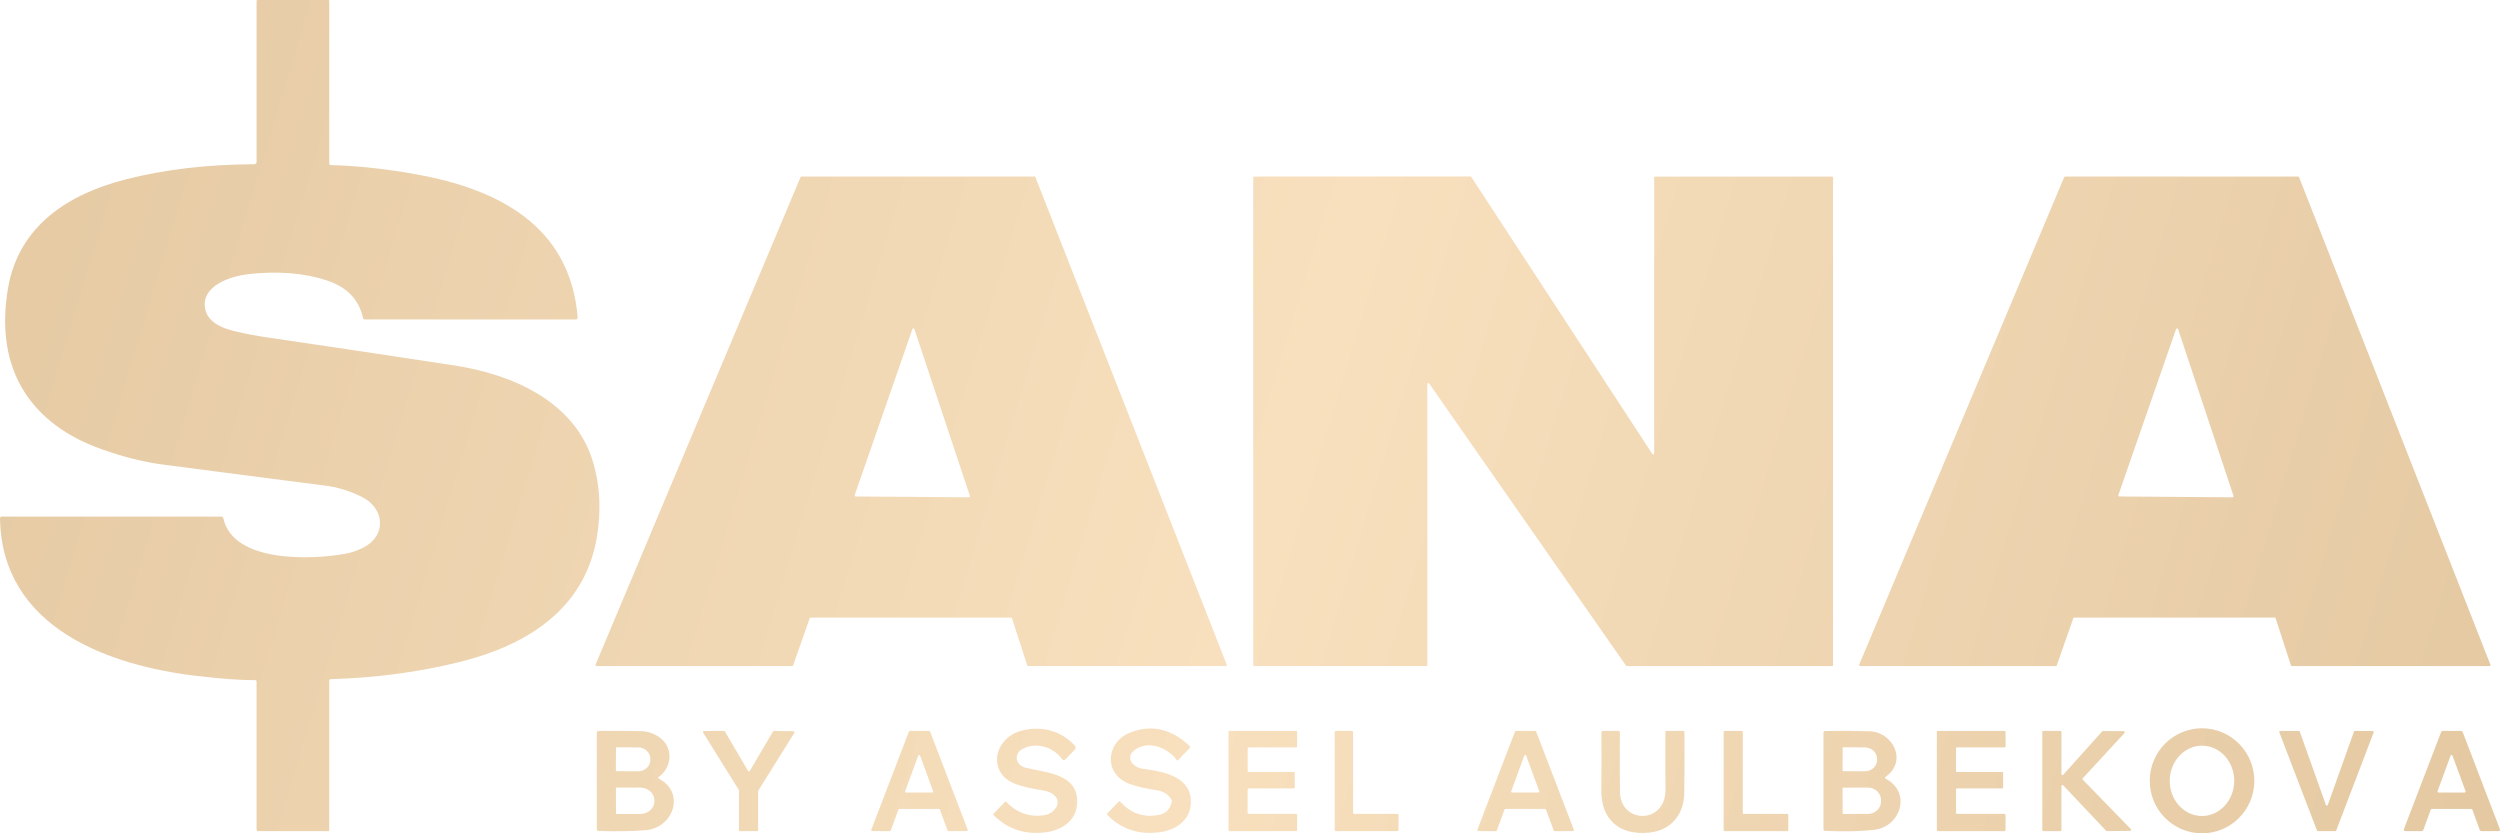 <?xml version="1.0" encoding="UTF-8"?> <svg xmlns="http://www.w3.org/2000/svg" width="78" height="26" viewBox="0 0 78 26" fill="none"><path d="M10.325 5.151C11.164 5.172 12.061 5.269 13.015 5.444C15.497 5.896 17.787 7.016 18.024 9.903C18.024 9.911 18.023 9.92 18.021 9.927C18.018 9.935 18.014 9.942 18.009 9.949C18.004 9.955 17.997 9.959 17.99 9.963C17.983 9.966 17.975 9.968 17.967 9.968H11.396C11.357 9.968 11.332 9.948 11.323 9.908C11.196 9.342 10.822 8.956 10.2 8.75C9.492 8.515 8.672 8.45 7.74 8.554C7.26 8.609 6.366 8.868 6.388 9.522C6.405 10.035 6.916 10.238 7.34 10.338C7.667 10.414 7.988 10.476 8.304 10.522C10.325 10.819 12.28 11.112 14.169 11.401C15.937 11.67 17.95 12.504 18.511 14.441C18.723 15.17 18.759 15.945 18.621 16.766C18.237 19.038 16.402 20.138 14.354 20.651C13.081 20.968 11.737 21.148 10.323 21.19C10.29 21.191 10.273 21.208 10.273 21.243V25.906C10.273 25.913 10.27 25.919 10.265 25.924C10.261 25.929 10.254 25.931 10.248 25.931H8.055C8.022 25.931 8.005 25.914 8.005 25.88V21.269C8.005 21.237 7.99 21.221 7.958 21.221C7.514 21.223 6.914 21.18 6.158 21.091C3.422 20.773 0.063 19.604 1.582e-05 16.181C-0.001 16.139 0.02 16.117 0.061 16.117H6.907C6.921 16.117 6.934 16.122 6.945 16.131C6.956 16.14 6.964 16.152 6.967 16.166C7.279 17.593 9.8 17.459 10.789 17.275C10.968 17.241 11.149 17.179 11.332 17.087C12.071 16.716 12.001 15.861 11.302 15.51C10.929 15.321 10.544 15.201 10.145 15.151C8.428 14.931 6.729 14.711 5.049 14.49C4.478 14.414 3.855 14.257 3.18 14.019C0.975 13.241 -0.181 11.541 0.248 9.005C0.58 7.045 2.129 6.054 3.924 5.596C5.128 5.288 6.466 5.13 7.938 5.123C7.956 5.123 7.973 5.115 7.986 5.103C7.998 5.09 8.005 5.072 8.005 5.054V0.026C8.005 0.019 8.008 0.012 8.013 0.008C8.017 0.003 8.024 0 8.03 0H10.248C10.254 0 10.261 0.003 10.265 0.008C10.27 0.012 10.273 0.019 10.273 0.026V5.096C10.273 5.132 10.29 5.151 10.325 5.151Z" fill="url(#paint0_linear_154_1603)"></path><path d="M51.64 5.509H57.16C57.168 5.509 57.176 5.512 57.181 5.518C57.187 5.524 57.191 5.532 57.191 5.541V20.749C57.191 20.758 57.187 20.766 57.181 20.772C57.176 20.778 57.168 20.781 57.16 20.781H50.756C50.751 20.781 50.746 20.78 50.742 20.777C50.738 20.775 50.734 20.772 50.731 20.768L44.589 11.964C44.585 11.959 44.58 11.955 44.573 11.953C44.567 11.951 44.56 11.951 44.554 11.953C44.548 11.955 44.543 11.959 44.539 11.964C44.535 11.97 44.533 11.976 44.533 11.983V20.749C44.533 20.758 44.53 20.766 44.524 20.772C44.518 20.778 44.51 20.781 44.502 20.781H39.132C39.128 20.781 39.124 20.78 39.12 20.779C39.116 20.777 39.113 20.775 39.11 20.772C39.107 20.769 39.105 20.765 39.103 20.761C39.102 20.758 39.101 20.753 39.101 20.749V5.541C39.101 5.532 39.104 5.524 39.11 5.518C39.116 5.512 39.124 5.509 39.132 5.509L45.877 5.505C45.883 5.505 45.888 5.506 45.892 5.509C45.897 5.511 45.901 5.515 45.903 5.519L51.552 14.162C51.556 14.168 51.562 14.172 51.568 14.174C51.574 14.177 51.581 14.177 51.588 14.175C51.594 14.173 51.6 14.168 51.604 14.163C51.608 14.157 51.609 14.15 51.609 14.143V5.541C51.609 5.532 51.612 5.524 51.618 5.518C51.624 5.512 51.632 5.509 51.64 5.509Z" fill="url(#paint1_linear_154_1603)"></path><path d="M31.543 19.269H25.292C25.286 19.269 25.279 19.271 25.273 19.275C25.268 19.279 25.264 19.285 25.262 19.292L24.746 20.758C24.744 20.765 24.74 20.771 24.734 20.775C24.729 20.779 24.722 20.781 24.715 20.781H18.612C18.606 20.781 18.601 20.779 18.596 20.777C18.591 20.774 18.587 20.77 18.584 20.766C18.582 20.761 18.58 20.756 18.579 20.75C18.579 20.744 18.58 20.739 18.582 20.734L24.976 5.529C24.979 5.522 24.983 5.517 24.989 5.513C24.994 5.51 25.001 5.508 25.007 5.508L32.275 5.507C32.282 5.507 32.288 5.509 32.293 5.513C32.298 5.517 32.303 5.522 32.305 5.529L38.273 20.735C38.275 20.74 38.276 20.745 38.275 20.751C38.274 20.756 38.272 20.762 38.269 20.766C38.266 20.771 38.262 20.775 38.258 20.777C38.253 20.78 38.247 20.781 38.242 20.781H32.081C32.074 20.781 32.067 20.779 32.061 20.775C32.055 20.77 32.051 20.764 32.049 20.757L31.575 19.293C31.573 19.286 31.569 19.28 31.563 19.276C31.557 19.271 31.55 19.269 31.543 19.269ZM26.668 15.443C26.666 15.448 26.665 15.454 26.666 15.459C26.666 15.465 26.668 15.47 26.671 15.475C26.674 15.479 26.678 15.483 26.683 15.486C26.688 15.489 26.693 15.49 26.699 15.49L30.226 15.515C30.231 15.515 30.237 15.514 30.242 15.511C30.247 15.509 30.251 15.505 30.254 15.501C30.257 15.496 30.259 15.491 30.26 15.485C30.261 15.48 30.261 15.474 30.259 15.469L28.53 10.271C28.528 10.264 28.524 10.258 28.518 10.253C28.512 10.249 28.505 10.246 28.498 10.246C28.491 10.246 28.484 10.249 28.478 10.253C28.472 10.258 28.468 10.264 28.466 10.271L26.668 15.443Z" fill="url(#paint2_linear_154_1603)"></path><path d="M64.686 19.291L64.172 20.759C64.17 20.766 64.166 20.771 64.161 20.775C64.156 20.779 64.15 20.781 64.143 20.781H58.035C58.03 20.781 58.025 20.779 58.02 20.777C58.016 20.774 58.012 20.771 58.009 20.767C58.007 20.762 58.005 20.757 58.005 20.752C58.004 20.747 58.005 20.742 58.007 20.737L64.402 5.528C64.405 5.522 64.409 5.517 64.414 5.514C64.418 5.51 64.424 5.508 64.43 5.508H71.702C71.708 5.508 71.714 5.51 71.719 5.513C71.725 5.517 71.728 5.522 71.731 5.528L77.7 20.737C77.702 20.742 77.703 20.747 77.702 20.752C77.702 20.758 77.7 20.763 77.697 20.767C77.694 20.771 77.69 20.775 77.686 20.777C77.681 20.78 77.676 20.781 77.671 20.781H71.506C71.499 20.781 71.493 20.779 71.488 20.775C71.483 20.771 71.479 20.766 71.477 20.759L71 19.291C70.998 19.284 70.994 19.279 70.989 19.275C70.984 19.271 70.978 19.269 70.972 19.269H64.715C64.709 19.269 64.703 19.271 64.698 19.275C64.692 19.279 64.689 19.284 64.686 19.291ZM66.094 15.443C66.092 15.448 66.091 15.454 66.092 15.459C66.092 15.465 66.094 15.47 66.097 15.475C66.1 15.479 66.105 15.483 66.109 15.486C66.114 15.489 66.119 15.49 66.125 15.49L69.652 15.516C69.657 15.516 69.663 15.515 69.668 15.512C69.672 15.51 69.677 15.506 69.68 15.502C69.683 15.497 69.685 15.492 69.686 15.486C69.687 15.481 69.686 15.475 69.685 15.47L67.957 10.27C67.954 10.263 67.95 10.257 67.944 10.252C67.939 10.248 67.931 10.245 67.924 10.245C67.917 10.245 67.91 10.248 67.904 10.252C67.898 10.257 67.894 10.263 67.892 10.27L66.094 15.443Z" fill="url(#paint3_linear_154_1603)"></path><path d="M32.952 25.193C32.986 25.142 33.003 25.081 32.999 25.019C32.996 24.956 32.972 24.898 32.932 24.851C32.855 24.764 32.756 24.707 32.635 24.681C32.203 24.591 31.539 24.531 31.268 24.172C30.883 23.66 31.232 22.997 31.798 22.82C32.419 22.625 33.076 22.766 33.526 23.254C33.571 23.303 33.57 23.352 33.524 23.4L33.251 23.683C33.207 23.728 33.166 23.725 33.128 23.674C32.837 23.284 32.321 23.154 31.914 23.361C31.611 23.514 31.687 23.876 31.997 23.953C32.63 24.111 33.695 24.131 33.602 25.117C33.553 25.621 33.119 25.894 32.671 25.961C32.01 26.059 31.452 25.882 30.997 25.428C30.985 25.416 30.985 25.404 30.997 25.391L31.36 25.013C31.371 25.001 31.382 25.002 31.393 25.014C31.712 25.355 32.1 25.496 32.558 25.438C32.724 25.418 32.855 25.336 32.952 25.193Z" fill="url(#paint4_linear_154_1603)"></path><path d="M35.376 23.422C35.1 23.655 35.364 23.943 35.631 23.981C36.222 24.063 37.081 24.187 37.152 24.925C37.211 25.545 36.719 25.895 36.181 25.966C35.528 26.052 34.984 25.871 34.547 25.425C34.544 25.422 34.542 25.418 34.54 25.414C34.538 25.41 34.538 25.405 34.538 25.401C34.538 25.396 34.538 25.392 34.54 25.388C34.542 25.384 34.544 25.38 34.547 25.377L34.902 25.013C34.92 24.994 34.938 24.995 34.955 25.015C35.292 25.39 35.703 25.523 36.189 25.417C36.38 25.374 36.502 25.246 36.556 25.032C36.564 24.998 36.559 24.966 36.541 24.935C36.446 24.779 36.294 24.685 36.083 24.655C35.772 24.611 35.496 24.547 35.256 24.463C34.416 24.167 34.502 23.153 35.258 22.857C35.929 22.593 36.553 22.737 37.129 23.288C37.142 23.301 37.142 23.314 37.13 23.328L36.745 23.728C36.738 23.735 36.731 23.734 36.725 23.726C36.427 23.313 35.793 23.072 35.376 23.422Z" fill="url(#paint5_linear_154_1603)"></path><path d="M70.335 24.379C70.33 24.813 70.154 25.228 69.845 25.532C69.536 25.836 69.119 26.005 68.686 26C68.254 25.995 67.841 25.818 67.538 25.508C67.235 25.197 67.067 24.778 67.072 24.343C67.076 23.909 67.252 23.494 67.561 23.19C67.87 22.886 68.287 22.718 68.72 22.722C69.152 22.727 69.566 22.904 69.868 23.215C70.171 23.525 70.339 23.944 70.335 24.379ZM68.693 25.459C68.959 25.461 69.216 25.348 69.406 25.144C69.597 24.94 69.705 24.662 69.708 24.371C69.709 24.227 69.684 24.084 69.635 23.951C69.585 23.817 69.512 23.696 69.42 23.593C69.327 23.49 69.217 23.409 69.096 23.352C68.974 23.296 68.843 23.267 68.711 23.265C68.445 23.263 68.188 23.376 67.998 23.58C67.807 23.784 67.699 24.062 67.696 24.353C67.695 24.497 67.72 24.64 67.769 24.773C67.819 24.907 67.892 25.029 67.984 25.131C68.077 25.234 68.187 25.316 68.309 25.372C68.43 25.428 68.561 25.458 68.693 25.459Z" fill="url(#paint6_linear_154_1603)"></path><path d="M20.567 24.3C21.396 24.747 21.001 25.83 20.148 25.901C19.724 25.936 19.235 25.945 18.68 25.926C18.64 25.924 18.62 25.902 18.62 25.861V22.862C18.62 22.825 18.638 22.806 18.674 22.806C19.125 22.802 19.56 22.803 19.98 22.81C20.191 22.814 20.385 22.875 20.562 22.995C21.004 23.293 20.989 23.922 20.563 24.231C20.528 24.256 20.529 24.279 20.567 24.3ZM19.219 23.342L19.215 24.033C19.215 24.04 19.218 24.047 19.223 24.053C19.228 24.058 19.235 24.061 19.242 24.061L19.908 24.065C19.958 24.065 20.008 24.056 20.054 24.038C20.101 24.02 20.143 23.994 20.178 23.961C20.214 23.927 20.242 23.888 20.261 23.844C20.281 23.8 20.291 23.753 20.291 23.706V23.681C20.292 23.586 20.252 23.494 20.181 23.426C20.11 23.358 20.013 23.319 19.912 23.319L19.246 23.315C19.238 23.315 19.232 23.317 19.227 23.323C19.221 23.328 19.219 23.335 19.219 23.342ZM19.217 24.602L19.219 25.369C19.219 25.376 19.222 25.384 19.227 25.389C19.232 25.394 19.239 25.397 19.247 25.397L19.972 25.396C20.091 25.396 20.204 25.354 20.288 25.28C20.371 25.206 20.418 25.105 20.418 25.001V24.966C20.418 24.914 20.406 24.863 20.383 24.815C20.361 24.767 20.328 24.724 20.286 24.687C20.245 24.651 20.195 24.622 20.141 24.602C20.087 24.582 20.029 24.572 19.97 24.572L19.245 24.573C19.237 24.573 19.23 24.576 19.225 24.582C19.22 24.587 19.217 24.594 19.217 24.602Z" fill="url(#paint7_linear_154_1603)"></path><path d="M23.393 24.053L24.118 22.822C24.121 22.817 24.125 22.813 24.13 22.81C24.134 22.808 24.14 22.806 24.145 22.806L24.759 22.813C24.765 22.813 24.77 22.815 24.775 22.818C24.78 22.821 24.784 22.825 24.786 22.83C24.789 22.835 24.79 22.841 24.79 22.846C24.79 22.852 24.788 22.858 24.785 22.863L23.658 24.668C23.654 24.673 23.653 24.679 23.653 24.685V25.9C23.653 25.908 23.65 25.916 23.644 25.922C23.638 25.928 23.63 25.931 23.622 25.931H23.086C23.082 25.931 23.078 25.93 23.074 25.929C23.07 25.927 23.067 25.925 23.064 25.922C23.061 25.919 23.059 25.916 23.057 25.912C23.056 25.908 23.055 25.904 23.055 25.9V24.661C23.055 24.655 23.053 24.649 23.05 24.644L21.937 22.857C21.933 22.852 21.932 22.846 21.932 22.84C21.931 22.835 21.933 22.829 21.935 22.824C21.938 22.819 21.942 22.815 21.947 22.812C21.951 22.809 21.957 22.807 21.962 22.807L22.589 22.805C22.595 22.805 22.6 22.806 22.605 22.809C22.61 22.812 22.613 22.816 22.616 22.821L23.34 24.053C23.343 24.057 23.346 24.061 23.351 24.064C23.356 24.067 23.361 24.068 23.366 24.068C23.372 24.068 23.377 24.067 23.381 24.064C23.386 24.061 23.39 24.057 23.393 24.053Z" fill="url(#paint8_linear_154_1603)"></path><path d="M29.295 25.239H28.061C28.054 25.239 28.048 25.241 28.042 25.245C28.037 25.249 28.033 25.255 28.03 25.261L27.793 25.91C27.791 25.916 27.786 25.922 27.781 25.925C27.775 25.929 27.769 25.931 27.762 25.931L27.215 25.93C27.21 25.93 27.204 25.929 27.2 25.926C27.195 25.924 27.191 25.92 27.188 25.915C27.185 25.911 27.183 25.905 27.183 25.9C27.182 25.895 27.183 25.889 27.185 25.884L28.358 22.827C28.36 22.82 28.364 22.815 28.37 22.811C28.375 22.808 28.381 22.805 28.388 22.805H28.989C28.995 22.805 29.002 22.808 29.007 22.811C29.012 22.815 29.017 22.82 29.019 22.827L30.191 25.883C30.193 25.888 30.194 25.894 30.193 25.899C30.192 25.904 30.191 25.91 30.188 25.914C30.185 25.919 30.181 25.922 30.176 25.925C30.172 25.928 30.166 25.929 30.161 25.929L29.594 25.931C29.587 25.931 29.581 25.929 29.575 25.925C29.57 25.922 29.566 25.916 29.563 25.91L29.326 25.261C29.323 25.255 29.319 25.249 29.314 25.245C29.308 25.241 29.302 25.239 29.295 25.239ZM28.241 24.683C28.239 24.688 28.238 24.693 28.239 24.698C28.239 24.703 28.241 24.708 28.244 24.712C28.247 24.716 28.251 24.72 28.255 24.722C28.259 24.725 28.264 24.726 28.269 24.726L29.083 24.728C29.088 24.728 29.093 24.727 29.097 24.725C29.102 24.722 29.106 24.719 29.109 24.715C29.112 24.71 29.114 24.706 29.114 24.7C29.115 24.695 29.114 24.69 29.113 24.685L28.707 23.576C28.705 23.57 28.701 23.565 28.696 23.561C28.69 23.557 28.684 23.555 28.678 23.555C28.672 23.555 28.666 23.557 28.66 23.561C28.655 23.565 28.651 23.57 28.649 23.576L28.241 24.683Z" fill="url(#paint9_linear_154_1603)"></path><path d="M38.927 24.632L38.925 25.36C38.925 25.369 38.928 25.378 38.934 25.384C38.94 25.39 38.948 25.393 38.957 25.393H40.44C40.448 25.393 40.456 25.397 40.462 25.403C40.468 25.409 40.471 25.417 40.471 25.426L40.471 25.898C40.471 25.907 40.467 25.916 40.461 25.922C40.455 25.928 40.447 25.931 40.439 25.931H38.361C38.352 25.931 38.344 25.928 38.338 25.922C38.332 25.916 38.329 25.907 38.329 25.898V22.838C38.329 22.829 38.332 22.821 38.338 22.815C38.344 22.809 38.352 22.805 38.361 22.805H40.44C40.448 22.805 40.456 22.809 40.462 22.815C40.468 22.821 40.471 22.829 40.471 22.838V23.285C40.471 23.294 40.468 23.302 40.462 23.308C40.456 23.314 40.448 23.318 40.44 23.318H38.959C38.95 23.318 38.942 23.321 38.936 23.327C38.93 23.333 38.927 23.342 38.927 23.351V24.054C38.927 24.062 38.93 24.071 38.936 24.077C38.942 24.083 38.95 24.086 38.959 24.086H40.365C40.373 24.086 40.382 24.09 40.388 24.096C40.393 24.102 40.397 24.11 40.397 24.119V24.566C40.397 24.575 40.393 24.583 40.388 24.589C40.382 24.595 40.373 24.599 40.365 24.599H38.959C38.95 24.599 38.942 24.602 38.936 24.608C38.93 24.615 38.927 24.623 38.927 24.632Z" fill="url(#paint10_linear_154_1603)"></path><path d="M42.249 25.393H43.603C43.612 25.393 43.62 25.397 43.626 25.403C43.633 25.41 43.636 25.418 43.636 25.427L43.635 25.898C43.635 25.907 43.632 25.915 43.625 25.921C43.619 25.928 43.611 25.931 43.602 25.931H41.675C41.667 25.931 41.658 25.928 41.652 25.921C41.646 25.915 41.643 25.907 41.643 25.898V22.839C41.643 22.83 41.646 22.822 41.652 22.815C41.658 22.809 41.667 22.805 41.675 22.805L42.183 22.806C42.191 22.806 42.2 22.81 42.206 22.816C42.212 22.823 42.216 22.831 42.216 22.84V25.359C42.216 25.368 42.219 25.377 42.225 25.383C42.231 25.39 42.24 25.393 42.249 25.393Z" fill="url(#paint11_linear_154_1603)"></path><path d="M48.205 25.239H46.968C46.962 25.239 46.956 25.241 46.951 25.245C46.946 25.248 46.942 25.253 46.94 25.259L46.702 25.911C46.7 25.917 46.696 25.922 46.691 25.926C46.686 25.929 46.68 25.931 46.674 25.931L46.122 25.93C46.117 25.93 46.112 25.929 46.108 25.927C46.103 25.924 46.1 25.921 46.097 25.917C46.094 25.913 46.092 25.908 46.092 25.903C46.091 25.898 46.092 25.893 46.094 25.888L47.268 22.825C47.27 22.819 47.274 22.814 47.279 22.811C47.284 22.807 47.29 22.805 47.296 22.805L47.901 22.806C47.907 22.806 47.912 22.808 47.917 22.812C47.922 22.815 47.925 22.82 47.928 22.826L49.104 25.888C49.105 25.893 49.106 25.898 49.105 25.903C49.105 25.908 49.103 25.913 49.1 25.917C49.098 25.921 49.094 25.924 49.09 25.927C49.085 25.929 49.081 25.93 49.076 25.93L48.505 25.931C48.499 25.931 48.493 25.93 48.488 25.926C48.483 25.922 48.479 25.918 48.477 25.912L48.233 25.259C48.23 25.253 48.227 25.248 48.221 25.245C48.217 25.241 48.211 25.239 48.205 25.239ZM47.151 24.685C47.149 24.69 47.149 24.695 47.149 24.7C47.15 24.706 47.152 24.71 47.155 24.715C47.158 24.719 47.162 24.722 47.166 24.725C47.171 24.727 47.176 24.728 47.181 24.728L47.996 24.727C48.001 24.727 48.006 24.726 48.011 24.723C48.015 24.721 48.019 24.718 48.022 24.713C48.025 24.709 48.026 24.704 48.027 24.699C48.028 24.694 48.027 24.689 48.025 24.684L47.616 23.575C47.613 23.569 47.609 23.564 47.604 23.56C47.599 23.556 47.593 23.554 47.587 23.554C47.58 23.554 47.574 23.556 47.569 23.56C47.564 23.564 47.56 23.569 47.558 23.575L47.151 24.685Z" fill="url(#paint12_linear_154_1603)"></path><path d="M50.544 24.716C50.557 25.703 51.979 25.738 51.964 24.615C51.955 23.965 51.954 23.372 51.96 22.834C51.961 22.815 51.97 22.805 51.989 22.805L52.524 22.806C52.544 22.806 52.553 22.816 52.553 22.836C52.56 23.457 52.558 24.093 52.549 24.743C52.54 25.43 52.121 25.913 51.447 25.979C50.547 26.065 49.946 25.597 49.96 24.635C49.968 24.002 49.969 23.408 49.963 22.852C49.963 22.84 49.968 22.828 49.976 22.819C49.985 22.81 49.996 22.805 50.009 22.805L50.492 22.806C50.524 22.806 50.54 22.822 50.54 22.854C50.535 23.469 50.536 24.089 50.544 24.716Z" fill="url(#paint13_linear_154_1603)"></path><path d="M54.408 25.393H55.762C55.771 25.393 55.779 25.397 55.786 25.403C55.792 25.41 55.795 25.418 55.795 25.427V25.898C55.795 25.907 55.792 25.915 55.786 25.921C55.779 25.928 55.771 25.931 55.762 25.931H53.81C53.806 25.931 53.801 25.93 53.797 25.929C53.793 25.927 53.79 25.925 53.787 25.921C53.784 25.918 53.781 25.915 53.779 25.91C53.778 25.906 53.777 25.902 53.777 25.898V22.84C53.777 22.836 53.778 22.831 53.779 22.827C53.781 22.823 53.784 22.819 53.787 22.816C53.79 22.813 53.793 22.811 53.797 22.809C53.801 22.807 53.806 22.806 53.81 22.806L54.342 22.805C54.351 22.805 54.359 22.809 54.365 22.815C54.371 22.822 54.375 22.83 54.375 22.839V25.359C54.375 25.368 54.379 25.377 54.385 25.383C54.391 25.39 54.399 25.393 54.408 25.393Z" fill="url(#paint14_linear_154_1603)"></path><path d="M58.845 24.302C59.644 24.731 59.297 25.797 58.477 25.89C58.063 25.938 57.554 25.949 56.95 25.924C56.911 25.922 56.892 25.901 56.892 25.861V22.862C56.892 22.826 56.909 22.808 56.944 22.807C57.461 22.799 57.923 22.802 58.331 22.816C59.064 22.841 59.514 23.746 58.841 24.229C58.803 24.256 58.804 24.28 58.845 24.302ZM57.491 23.342L57.487 24.033C57.487 24.04 57.489 24.047 57.495 24.053C57.499 24.058 57.506 24.061 57.514 24.061L58.178 24.065C58.228 24.065 58.278 24.056 58.325 24.039C58.371 24.021 58.414 23.996 58.45 23.963C58.485 23.931 58.514 23.892 58.533 23.849C58.553 23.806 58.563 23.761 58.563 23.714V23.673C58.563 23.58 58.524 23.49 58.452 23.424C58.381 23.357 58.284 23.319 58.182 23.319L57.517 23.315C57.51 23.315 57.504 23.317 57.498 23.323C57.493 23.328 57.491 23.335 57.491 23.342ZM57.488 24.604L57.49 25.369C57.49 25.376 57.492 25.384 57.498 25.389C57.503 25.394 57.51 25.397 57.517 25.397L58.278 25.394C58.387 25.394 58.492 25.352 58.569 25.279C58.646 25.205 58.689 25.105 58.688 25.002V24.963C58.688 24.911 58.678 24.86 58.657 24.813C58.636 24.765 58.606 24.722 58.567 24.686C58.529 24.65 58.484 24.621 58.434 24.602C58.384 24.582 58.33 24.572 58.276 24.572L57.516 24.575C57.512 24.575 57.508 24.576 57.505 24.578C57.501 24.579 57.498 24.581 57.496 24.584C57.493 24.586 57.491 24.59 57.49 24.593C57.488 24.596 57.488 24.6 57.488 24.604Z" fill="url(#paint15_linear_154_1603)"></path><path d="M61.028 23.351V24.054C61.028 24.062 61.031 24.071 61.037 24.077C61.043 24.083 61.051 24.086 61.06 24.086H62.466C62.474 24.086 62.483 24.09 62.489 24.096C62.494 24.102 62.498 24.11 62.498 24.119V24.566C62.498 24.575 62.494 24.583 62.489 24.589C62.483 24.595 62.474 24.599 62.466 24.599H61.06C61.051 24.599 61.043 24.602 61.037 24.608C61.031 24.615 61.028 24.623 61.028 24.632V25.36C61.028 25.369 61.031 25.378 61.037 25.384C61.043 25.39 61.051 25.393 61.06 25.393H62.541C62.549 25.393 62.557 25.397 62.563 25.403C62.569 25.409 62.573 25.417 62.573 25.426L62.572 25.898C62.572 25.907 62.568 25.916 62.562 25.922C62.556 25.928 62.548 25.931 62.54 25.931H60.462C60.453 25.931 60.445 25.928 60.439 25.922C60.433 25.916 60.43 25.907 60.43 25.898V22.838C60.43 22.829 60.433 22.821 60.439 22.815C60.445 22.809 60.453 22.805 60.462 22.805H62.541C62.549 22.805 62.557 22.809 62.563 22.815C62.569 22.821 62.573 22.829 62.573 22.838V23.285C62.573 23.294 62.569 23.302 62.563 23.308C62.557 23.314 62.549 23.318 62.541 23.318H61.06C61.051 23.318 61.043 23.321 61.037 23.327C61.031 23.333 61.028 23.342 61.028 23.351Z" fill="url(#paint16_linear_154_1603)"></path><path d="M64.284 25.931H63.752C63.743 25.931 63.734 25.928 63.728 25.921C63.722 25.915 63.719 25.907 63.719 25.898V22.839C63.719 22.83 63.722 22.822 63.728 22.815C63.734 22.809 63.743 22.805 63.752 22.805H64.284C64.293 22.805 64.301 22.809 64.307 22.815C64.313 22.822 64.317 22.83 64.317 22.839V24.15C64.317 24.157 64.319 24.163 64.323 24.169C64.326 24.174 64.332 24.178 64.338 24.181C64.344 24.183 64.35 24.184 64.357 24.182C64.363 24.181 64.369 24.177 64.374 24.172L65.585 22.822C65.588 22.818 65.591 22.815 65.596 22.813C65.6 22.811 65.605 22.81 65.609 22.81L66.261 22.812C66.268 22.812 66.274 22.815 66.279 22.818C66.284 22.822 66.288 22.827 66.291 22.833C66.293 22.84 66.294 22.846 66.293 22.853C66.292 22.859 66.289 22.865 66.284 22.87L64.983 24.281C64.977 24.288 64.974 24.296 64.974 24.305C64.974 24.314 64.977 24.322 64.984 24.328L66.48 25.865C66.484 25.869 66.488 25.875 66.489 25.882C66.49 25.889 66.49 25.896 66.487 25.902C66.485 25.908 66.481 25.914 66.475 25.917C66.47 25.921 66.463 25.923 66.457 25.923L65.735 25.93C65.731 25.93 65.726 25.93 65.722 25.928C65.718 25.926 65.714 25.923 65.711 25.92L64.374 24.504C64.369 24.499 64.363 24.495 64.357 24.494C64.35 24.492 64.343 24.493 64.337 24.495C64.331 24.498 64.326 24.502 64.322 24.508C64.319 24.514 64.317 24.52 64.317 24.527V25.898C64.317 25.907 64.313 25.915 64.307 25.921C64.301 25.928 64.293 25.931 64.284 25.931Z" fill="url(#paint17_linear_154_1603)"></path><path d="M73.474 22.804L74.028 22.808C74.033 22.808 74.038 22.81 74.043 22.812C74.047 22.814 74.051 22.818 74.054 22.822C74.057 22.827 74.059 22.832 74.06 22.837C74.06 22.842 74.06 22.847 74.058 22.852L72.89 25.911C72.888 25.917 72.883 25.922 72.878 25.926C72.873 25.93 72.867 25.931 72.86 25.931H72.319C72.312 25.931 72.306 25.93 72.301 25.926C72.296 25.922 72.291 25.917 72.289 25.911L71.115 22.849C71.113 22.844 71.112 22.839 71.113 22.834C71.113 22.828 71.115 22.823 71.118 22.819C71.121 22.814 71.125 22.81 71.13 22.808C71.134 22.805 71.14 22.804 71.145 22.804L71.724 22.808C71.73 22.808 71.737 22.81 71.742 22.814C71.748 22.818 71.752 22.823 71.754 22.83L72.568 25.113C72.57 25.12 72.574 25.125 72.58 25.129C72.585 25.133 72.591 25.135 72.598 25.135C72.605 25.135 72.611 25.133 72.616 25.129C72.621 25.125 72.626 25.12 72.628 25.113L73.444 22.826C73.446 22.819 73.451 22.814 73.456 22.81C73.461 22.806 73.468 22.804 73.474 22.804Z" fill="url(#paint18_linear_154_1603)"></path><path d="M75.837 25.268L75.605 25.903C75.602 25.911 75.596 25.919 75.589 25.924C75.582 25.929 75.573 25.931 75.564 25.931L75.041 25.93C75.034 25.93 75.027 25.929 75.021 25.925C75.014 25.922 75.009 25.917 75.005 25.911C75.001 25.905 74.999 25.898 74.998 25.891C74.997 25.884 74.998 25.877 75.001 25.87L76.166 22.833C76.169 22.825 76.175 22.818 76.182 22.813C76.189 22.808 76.197 22.805 76.206 22.805H76.793C76.802 22.805 76.81 22.808 76.817 22.813C76.824 22.818 76.83 22.825 76.833 22.833L77.997 25.87C77.999 25.877 78.001 25.884 78 25.891C77.999 25.898 77.997 25.905 77.993 25.911C77.989 25.917 77.983 25.922 77.977 25.925C77.971 25.929 77.964 25.93 77.957 25.93L77.413 25.931C77.404 25.931 77.395 25.929 77.388 25.924C77.381 25.919 77.375 25.911 77.372 25.903L77.14 25.268C77.137 25.26 77.131 25.252 77.124 25.247C77.117 25.242 77.108 25.239 77.099 25.239H75.878C75.869 25.239 75.861 25.242 75.853 25.247C75.846 25.252 75.84 25.26 75.837 25.268ZM76.897 24.727C76.902 24.727 76.906 24.726 76.911 24.723C76.915 24.721 76.919 24.718 76.922 24.713C76.925 24.709 76.927 24.704 76.927 24.699C76.928 24.694 76.927 24.689 76.925 24.684L76.517 23.576C76.515 23.57 76.511 23.565 76.505 23.561C76.5 23.557 76.494 23.555 76.488 23.555C76.482 23.555 76.476 23.557 76.47 23.561C76.465 23.565 76.461 23.57 76.459 23.576L76.051 24.684C76.05 24.689 76.049 24.694 76.05 24.699C76.05 24.704 76.052 24.709 76.055 24.713C76.058 24.718 76.061 24.721 76.066 24.723C76.07 24.726 76.075 24.727 76.08 24.727H76.897Z" fill="url(#paint19_linear_154_1603)"></path><defs><linearGradient id="paint0_linear_154_1603" x1="-11.028" y1="-8.992" x2="90.372" y2="21.678" gradientUnits="userSpaceOnUse"><stop stop-color="#DEC29A"></stop><stop offset="0.526" stop-color="#F8E0BE"></stop><stop offset="1" stop-color="#DEC29A"></stop></linearGradient><linearGradient id="paint1_linear_154_1603" x1="-11.028" y1="-8.992" x2="90.372" y2="21.678" gradientUnits="userSpaceOnUse"><stop stop-color="#DEC29A"></stop><stop offset="0.526" stop-color="#F8E0BE"></stop><stop offset="1" stop-color="#DEC29A"></stop></linearGradient><linearGradient id="paint2_linear_154_1603" x1="-11.028" y1="-8.992" x2="90.372" y2="21.678" gradientUnits="userSpaceOnUse"><stop stop-color="#DEC29A"></stop><stop offset="0.526" stop-color="#F8E0BE"></stop><stop offset="1" stop-color="#DEC29A"></stop></linearGradient><linearGradient id="paint3_linear_154_1603" x1="-11.028" y1="-8.992" x2="90.372" y2="21.678" gradientUnits="userSpaceOnUse"><stop stop-color="#DEC29A"></stop><stop offset="0.526" stop-color="#F8E0BE"></stop><stop offset="1" stop-color="#DEC29A"></stop></linearGradient><linearGradient id="paint4_linear_154_1603" x1="-11.028" y1="-8.992" x2="90.372" y2="21.678" gradientUnits="userSpaceOnUse"><stop stop-color="#DEC29A"></stop><stop offset="0.526" stop-color="#F8E0BE"></stop><stop offset="1" stop-color="#DEC29A"></stop></linearGradient><linearGradient id="paint5_linear_154_1603" x1="-11.028" y1="-8.992" x2="90.372" y2="21.678" gradientUnits="userSpaceOnUse"><stop stop-color="#DEC29A"></stop><stop offset="0.526" stop-color="#F8E0BE"></stop><stop offset="1" stop-color="#DEC29A"></stop></linearGradient><linearGradient id="paint6_linear_154_1603" x1="-11.028" y1="-8.992" x2="90.372" y2="21.678" gradientUnits="userSpaceOnUse"><stop stop-color="#DEC29A"></stop><stop offset="0.526" stop-color="#F8E0BE"></stop><stop offset="1" stop-color="#DEC29A"></stop></linearGradient><linearGradient id="paint7_linear_154_1603" x1="-11.028" y1="-8.992" x2="90.372" y2="21.678" gradientUnits="userSpaceOnUse"><stop stop-color="#DEC29A"></stop><stop offset="0.526" stop-color="#F8E0BE"></stop><stop offset="1" stop-color="#DEC29A"></stop></linearGradient><linearGradient id="paint8_linear_154_1603" x1="-11.028" y1="-8.992" x2="90.372" y2="21.678" gradientUnits="userSpaceOnUse"><stop stop-color="#DEC29A"></stop><stop offset="0.526" stop-color="#F8E0BE"></stop><stop offset="1" stop-color="#DEC29A"></stop></linearGradient><linearGradient id="paint9_linear_154_1603" x1="-11.028" y1="-8.992" x2="90.372" y2="21.678" gradientUnits="userSpaceOnUse"><stop stop-color="#DEC29A"></stop><stop offset="0.526" stop-color="#F8E0BE"></stop><stop offset="1" stop-color="#DEC29A"></stop></linearGradient><linearGradient id="paint10_linear_154_1603" x1="-11.028" y1="-8.992" x2="90.372" y2="21.678" gradientUnits="userSpaceOnUse"><stop stop-color="#DEC29A"></stop><stop offset="0.526" stop-color="#F8E0BE"></stop><stop offset="1" stop-color="#DEC29A"></stop></linearGradient><linearGradient id="paint11_linear_154_1603" x1="-11.028" y1="-8.992" x2="90.372" y2="21.678" gradientUnits="userSpaceOnUse"><stop stop-color="#DEC29A"></stop><stop offset="0.526" stop-color="#F8E0BE"></stop><stop offset="1" stop-color="#DEC29A"></stop></linearGradient><linearGradient id="paint12_linear_154_1603" x1="-11.028" y1="-8.992" x2="90.372" y2="21.678" gradientUnits="userSpaceOnUse"><stop stop-color="#DEC29A"></stop><stop offset="0.526" stop-color="#F8E0BE"></stop><stop offset="1" stop-color="#DEC29A"></stop></linearGradient><linearGradient id="paint13_linear_154_1603" x1="-11.028" y1="-8.992" x2="90.372" y2="21.678" gradientUnits="userSpaceOnUse"><stop stop-color="#DEC29A"></stop><stop offset="0.526" stop-color="#F8E0BE"></stop><stop offset="1" stop-color="#DEC29A"></stop></linearGradient><linearGradient id="paint14_linear_154_1603" x1="-11.028" y1="-8.992" x2="90.372" y2="21.678" gradientUnits="userSpaceOnUse"><stop stop-color="#DEC29A"></stop><stop offset="0.526" stop-color="#F8E0BE"></stop><stop offset="1" stop-color="#DEC29A"></stop></linearGradient><linearGradient id="paint15_linear_154_1603" x1="-11.028" y1="-8.992" x2="90.372" y2="21.678" gradientUnits="userSpaceOnUse"><stop stop-color="#DEC29A"></stop><stop offset="0.526" stop-color="#F8E0BE"></stop><stop offset="1" stop-color="#DEC29A"></stop></linearGradient><linearGradient id="paint16_linear_154_1603" x1="-11.028" y1="-8.992" x2="90.372" y2="21.678" gradientUnits="userSpaceOnUse"><stop stop-color="#DEC29A"></stop><stop offset="0.526" stop-color="#F8E0BE"></stop><stop offset="1" stop-color="#DEC29A"></stop></linearGradient><linearGradient id="paint17_linear_154_1603" x1="-11.028" y1="-8.992" x2="90.372" y2="21.678" gradientUnits="userSpaceOnUse"><stop stop-color="#DEC29A"></stop><stop offset="0.526" stop-color="#F8E0BE"></stop><stop offset="1" stop-color="#DEC29A"></stop></linearGradient><linearGradient id="paint18_linear_154_1603" x1="-11.028" y1="-8.992" x2="90.372" y2="21.678" gradientUnits="userSpaceOnUse"><stop stop-color="#DEC29A"></stop><stop offset="0.526" stop-color="#F8E0BE"></stop><stop offset="1" stop-color="#DEC29A"></stop></linearGradient><linearGradient id="paint19_linear_154_1603" x1="-11.028" y1="-8.992" x2="90.372" y2="21.678" gradientUnits="userSpaceOnUse"><stop stop-color="#DEC29A"></stop><stop offset="0.526" stop-color="#F8E0BE"></stop><stop offset="1" stop-color="#DEC29A"></stop></linearGradient></defs></svg> 